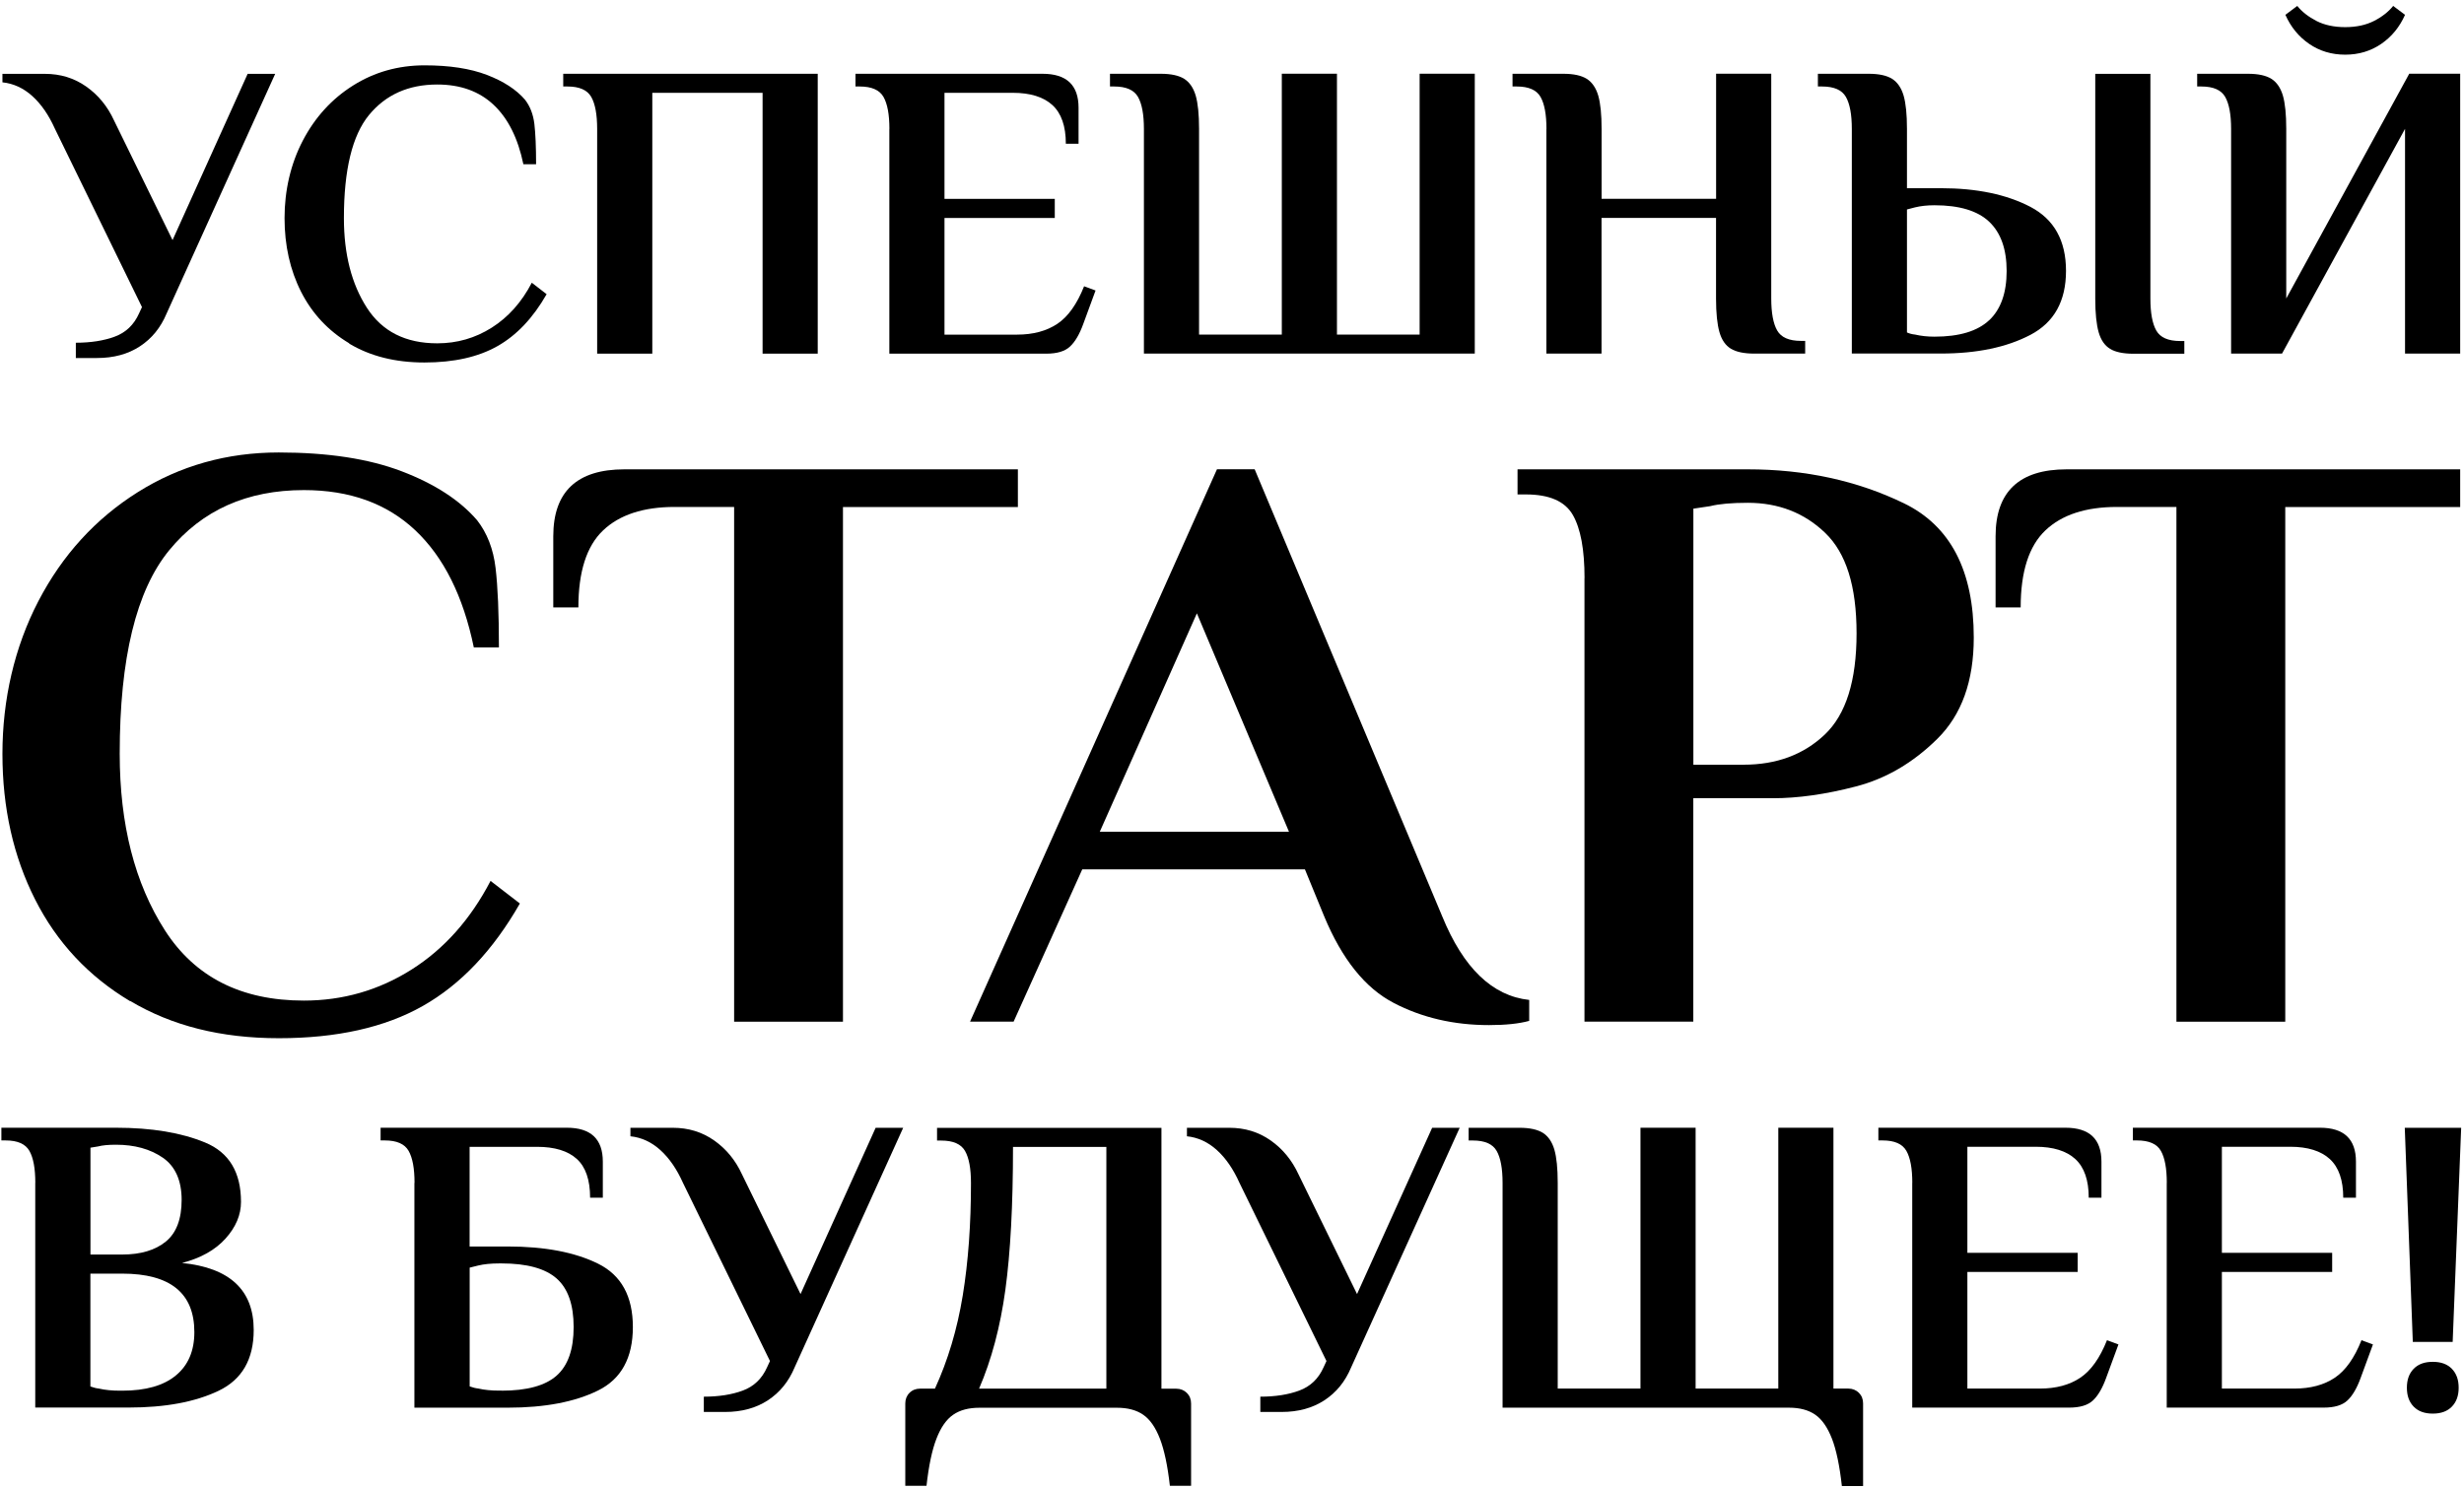 <svg width="374" height="226" viewBox="0 0 374 226" fill="none" xmlns="http://www.w3.org/2000/svg">
<path d="M11.51 52.03C13.78 52.03 15.76 51.72 17.43 51.1C19.1 50.48 20.33 49.31 21.1 47.59L21.55 46.62L8.35 19.58C7.41 17.48 6.26 15.81 4.91 14.59C3.56 13.37 2.04 12.67 0.37 12.5V11.21H6.81C9.17 11.21 11.26 11.85 13.09 13.14C14.92 14.43 16.32 16.14 17.31 18.29L26.19 36.45L37.59 11.21H41.77L25.29 47.59C24.39 49.74 23.04 51.4 21.23 52.58C19.43 53.76 17.26 54.35 14.73 54.35H11.51V52.03Z" fill="black"/>
<path d="M53.01 52.12C49.81 50.21 47.38 47.6 45.7 44.3C44.03 41 43.19 37.26 43.19 33.1C43.19 28.94 44.11 24.89 45.96 21.35C47.81 17.81 50.35 15.02 53.59 12.98C56.83 10.94 60.45 9.92 64.44 9.92C68.22 9.92 71.37 10.4 73.9 11.37C76.43 12.34 78.36 13.59 79.69 15.14C80.46 16.13 80.93 17.35 81.11 18.81C81.28 20.27 81.37 22.31 81.37 24.93H79.44C78.62 20.98 77.12 17.98 74.93 15.92C72.74 13.86 69.89 12.83 66.37 12.83C61.99 12.83 58.54 14.38 56 17.47C53.47 20.56 52.2 25.78 52.2 33.12C52.2 38.57 53.36 43.1 55.68 46.71C58 50.32 61.56 52.12 66.37 52.12C69.37 52.12 72.13 51.33 74.64 49.74C77.15 48.15 79.18 45.88 80.72 42.92L82.97 44.66C80.91 48.27 78.42 50.9 75.5 52.55C72.58 54.2 68.89 55.03 64.43 55.03C59.97 55.03 56.2 54.07 53 52.16L53.01 52.12Z" fill="black"/>
<path d="M90.64 19.57C90.64 17.38 90.34 15.76 89.74 14.71C89.14 13.66 87.94 13.13 86.13 13.13H85.49V11.2H124.12V53.69H115.75V14.09H99.01V53.69H90.64V19.57Z" fill="black"/>
<path d="M135 19.57C135 17.38 134.7 15.76 134.1 14.71C133.5 13.66 132.3 13.13 130.49 13.13H129.85V11.2H158.24C161.89 11.2 163.71 12.92 163.71 16.35V21.82H161.78C161.78 19.16 161.1 17.21 159.75 15.96C158.4 14.72 156.39 14.09 153.73 14.09H143.36V30.19H160.1V33.09H143.36V50.8H154.37C156.82 50.8 158.86 50.25 160.49 49.16C162.12 48.07 163.47 46.17 164.55 43.46L166.29 44.1L164.42 49.19C163.86 50.73 163.2 51.87 162.42 52.6C161.65 53.33 160.44 53.69 158.81 53.69H134.99V19.57H135Z" fill="black"/>
<path d="M173.63 19.57C173.63 17.38 173.33 15.76 172.73 14.71C172.13 13.66 170.93 13.13 169.12 13.13H168.48V11.2H176.21C177.75 11.2 178.93 11.46 179.75 11.97C180.56 12.49 181.14 13.33 181.49 14.51C181.83 15.69 182 17.37 182 19.56V50.79H194.56V11.19H202.93V50.79H215.48V11.19H223.85V53.68H173.63V19.56V19.57Z" fill="black"/>
<path d="M234.73 19.57C234.73 17.38 234.43 15.76 233.83 14.71C233.23 13.66 232.03 13.13 230.22 13.13H229.58V11.2H237.31C238.85 11.2 240.03 11.46 240.85 11.97C241.66 12.49 242.24 13.33 242.59 14.51C242.93 15.69 243.1 17.37 243.1 19.56V30.18H260.48V11.19H268.85V45.31C268.85 47.5 269.15 49.12 269.75 50.17C270.35 51.22 271.55 51.75 273.36 51.75H274V53.68H266.27C264.73 53.68 263.54 53.43 262.73 52.94C261.91 52.45 261.33 51.61 260.99 50.43C260.65 49.25 260.47 47.54 260.47 45.31V33.08H243.09V53.68H234.72V19.56L234.73 19.57Z" fill="black"/>
<path d="M281.08 19.57C281.08 17.38 280.78 15.76 280.18 14.71C279.58 13.66 278.38 13.13 276.57 13.13H275.93V11.2H283.66C285.2 11.2 286.38 11.46 287.2 11.97C288.01 12.49 288.59 13.33 288.94 14.51C289.28 15.69 289.45 17.37 289.45 19.56V28.57H294.6C300.05 28.57 304.58 29.52 308.18 31.4C311.79 33.29 313.59 36.53 313.59 41.12C313.59 45.71 311.79 48.95 308.18 50.84C304.57 52.73 300.05 53.67 294.6 53.67H281.08V19.55V19.57ZM301.94 48.61C303.7 46.94 304.58 44.45 304.58 41.14C304.58 37.83 303.7 35.35 301.94 33.67C300.18 32 297.41 31.16 293.63 31.16C292.51 31.16 291.53 31.27 290.67 31.48L289.45 31.8V50.47C289.84 50.64 290.24 50.75 290.67 50.79C291.61 51.01 292.6 51.11 293.63 51.11C297.41 51.11 300.17 50.27 301.94 48.6V48.61ZM320.29 52.96C319.47 52.47 318.89 51.63 318.55 50.45C318.21 49.27 318.03 47.56 318.03 45.33V11.21H326.4V45.33C326.4 47.52 326.7 49.14 327.3 50.19C327.9 51.24 329.1 51.77 330.91 51.77H331.55V53.7H323.82C322.28 53.7 321.09 53.45 320.28 52.96H320.29Z" fill="black"/>
<path d="M338.65 19.57C338.65 17.38 338.35 15.76 337.75 14.71C337.15 13.66 335.95 13.13 334.14 13.13H333.5V11.2H341.23C342.77 11.2 343.95 11.46 344.77 11.97C345.58 12.49 346.16 13.33 346.51 14.51C346.85 15.69 347.02 17.37 347.02 19.56V45.31L365.69 11.19H373.42V53.68H365.05V19.56L346.38 53.68H338.65V19.56V19.57ZM350.5 6.66C348.91 5.57 347.71 4.1 346.89 2.25L348.69 0.9C349.42 1.8 350.4 2.56 351.62 3.19C352.84 3.81 354.29 4.12 355.97 4.12C357.65 4.12 359.09 3.81 360.32 3.19C361.54 2.57 362.52 1.81 363.25 0.9L365.05 2.25C364.23 4.1 363.03 5.57 361.44 6.66C359.85 7.75 358.03 8.3 355.97 8.3C353.91 8.3 352.08 7.75 350.5 6.66Z" fill="black"/>
<path d="M19.75 151.99C13.44 148.22 8.63 143.08 5.33 136.55C2.03 130.03 0.37 122.66 0.37 114.44C0.37 106.22 2.19 98.24 5.83 91.25C9.47 84.26 14.49 78.76 20.89 74.73C27.28 70.71 34.42 68.69 42.3 68.69C49.75 68.69 55.98 69.64 60.98 71.55C65.98 73.46 69.79 75.93 72.42 78.98C73.94 80.93 74.88 83.34 75.22 86.22C75.56 89.1 75.73 93.12 75.73 98.29H71.92C70.31 90.5 67.35 84.57 63.03 80.5C58.71 76.43 53.08 74.4 46.13 74.4C37.49 74.4 30.67 77.45 25.67 83.55C20.67 89.65 18.17 99.94 18.17 114.42C18.17 125.18 20.46 134.11 25.03 141.23C29.6 148.35 36.63 151.9 46.12 151.9C52.05 151.9 57.49 150.33 62.45 147.2C67.41 144.07 71.41 139.58 74.46 133.73L78.91 137.16C74.84 144.28 69.93 149.46 64.17 152.72C58.41 155.98 51.12 157.61 42.32 157.61C33.52 157.61 26.08 155.72 19.77 151.96L19.75 151.99Z" fill="black"/>
<path d="M111.42 76.96H102.4C97.66 76.96 94.03 78.15 91.54 80.52C89.04 82.89 87.79 86.79 87.79 92.21H83.98V81.41C83.98 74.63 87.58 71.25 94.78 71.25H154.5V76.97H127.95V155.11H111.43V76.97L111.42 76.96Z" fill="black"/>
<path d="M211.54 152.25C207.22 150.01 203.7 145.62 200.99 139.1L198.07 131.98H164.27L153.85 155.1H147.24L184.72 71.24H190.44L218.9 139.09C222.12 146.97 226.52 151.2 232.11 151.8V154.98C230.59 155.4 228.55 155.62 226.01 155.62C220.67 155.62 215.85 154.5 211.53 152.25H211.54ZM166.94 126.27H195.65L181.67 93.11L166.93 126.27H166.94Z" fill="black"/>
<path d="M240.51 87.76C240.51 83.44 239.92 80.24 238.73 78.17C237.54 76.1 235.17 75.06 231.61 75.06H230.34V71.25H265.28C274 71.25 281.9 72.97 288.98 76.4C296.05 79.83 299.59 86.63 299.59 96.79C299.59 103.4 297.75 108.52 294.06 112.16C290.38 115.8 286.25 118.22 281.67 119.4C277.1 120.59 272.9 121.18 269.09 121.18H257.02V155.1H240.5V87.76H240.51ZM264.65 116.09C269.65 116.09 273.75 114.57 276.97 111.52C280.19 108.47 281.8 103.35 281.8 96.15C281.8 88.95 280.21 83.95 277.04 80.9C273.87 77.85 269.94 76.33 265.29 76.33C262.83 76.33 260.93 76.5 259.57 76.84L257.03 77.22V116.1H264.65V116.09Z" fill="black"/>
<path d="M330.34 76.96H321.32C316.58 76.96 312.95 78.15 310.46 80.52C307.96 82.89 306.71 86.79 306.71 92.21H302.9V81.41C302.9 74.63 306.5 71.25 313.7 71.25H373.42V76.97H346.87V155.11H330.35V76.97L330.34 76.96Z" fill="black"/>
<path d="M5.36 179.57C5.36 177.38 5.06 175.76 4.46 174.71C3.86 173.66 2.66 173.13 0.85 173.13H0.21V171.2H17.59C23 171.2 27.52 171.95 31.14 173.45C34.77 174.95 36.58 177.96 36.58 182.46C36.58 184.43 35.8 186.29 34.23 188.03C32.66 189.77 30.46 191 27.63 191.73C34.88 192.46 38.51 195.85 38.51 201.9C38.51 206.36 36.73 209.44 33.17 211.14C29.61 212.84 25.06 213.68 19.52 213.68H5.35V179.56L5.36 179.57ZM18.56 190.45C21.35 190.45 23.55 189.8 25.16 188.49C26.77 187.18 27.57 185.07 27.57 182.15C27.57 179.23 26.61 177.05 24.7 175.74C22.79 174.43 20.42 173.78 17.59 173.78C16.43 173.78 15.53 173.87 14.89 174.04L13.73 174.23V190.45H18.56ZM18.56 211.12C22.12 211.12 24.84 210.35 26.7 208.8C28.57 207.26 29.5 205.07 29.5 202.23C29.5 196.31 25.85 193.35 18.55 193.35H13.72V210.48C14.19 210.65 14.62 210.76 15.01 210.8C15.95 211.02 17.03 211.12 18.23 211.12H18.55H18.56Z" fill="black"/>
<path d="M62.92 179.57C62.92 177.38 62.62 175.76 62.02 174.71C61.42 173.66 60.22 173.13 58.41 173.13H57.77V171.2H86.03C89.68 171.2 91.5 172.92 91.5 176.35V181.82H89.57C89.57 179.12 88.89 177.15 87.54 175.93C86.19 174.71 84.18 174.1 81.52 174.1H71.28V189.23H77.07C82.69 189.23 87.26 190.1 90.78 191.84C94.3 193.58 96.06 196.79 96.06 201.46C96.06 206.13 94.3 209.35 90.78 211.09C87.26 212.83 82.69 213.7 77.07 213.7H62.9V179.58L62.92 179.57ZM76.12 211.12C79.98 211.12 82.77 210.36 84.49 208.83C86.21 207.31 87.07 204.85 87.07 201.46C87.07 198.07 86.21 195.61 84.49 194.09C82.77 192.57 79.98 191.8 76.12 191.8H75.8C74.51 191.8 73.44 191.91 72.58 192.12L71.29 192.44V210.47C71.76 210.64 72.19 210.75 72.58 210.79C73.52 211.01 74.6 211.11 75.8 211.11H76.12V211.12Z" fill="black"/>
<path d="M106.83 212.03C109.1 212.03 111.08 211.72 112.75 211.1C114.42 210.48 115.65 209.31 116.42 207.59L116.87 206.62L103.67 179.58C102.73 177.48 101.58 175.81 100.23 174.59C98.88 173.37 97.36 172.67 95.69 172.5V171.21H102.13C104.49 171.21 106.58 171.85 108.41 173.14C110.24 174.43 111.64 176.14 112.63 178.29L121.51 196.45L132.91 171.21H137.09L120.61 207.59C119.71 209.74 118.36 211.4 116.55 212.58C114.75 213.76 112.58 214.35 110.05 214.35H106.83V212.03Z" fill="black"/>
<path d="M137.41 213.06C137.41 212.42 137.62 211.88 138.05 211.45C138.48 211.02 139.02 210.81 139.66 210.81H141.91C143.88 206.52 145.29 201.81 146.13 196.68C146.97 191.55 147.38 185.85 147.38 179.59C147.38 177.4 147.08 175.78 146.48 174.73C145.88 173.68 144.68 173.15 142.87 173.15H142.23V171.22H176.29V210.82H178.54C179.18 210.82 179.72 211.04 180.15 211.46C180.58 211.89 180.79 212.43 180.79 213.07V225.56H177.57C177.23 222.51 176.72 220.13 176.06 218.41C175.39 216.69 174.55 215.48 173.52 214.77C172.49 214.06 171.16 213.71 169.53 213.71H148.67C147.04 213.71 145.71 214.06 144.68 214.77C143.65 215.48 142.8 216.69 142.14 218.41C141.47 220.13 140.97 222.51 140.63 225.56H137.41V213.07V213.06ZM167.93 210.81V174.11H153.76C153.76 182.95 153.37 190.19 152.6 195.81C151.83 201.43 150.5 206.43 148.61 210.81H167.93Z" fill="black"/>
<path d="M191.3 212.03C193.57 212.03 195.55 211.72 197.22 211.1C198.89 210.48 200.12 209.31 200.89 207.59L201.34 206.62L188.14 179.58C187.2 177.48 186.05 175.81 184.7 174.59C183.35 173.37 181.83 172.67 180.16 172.5V171.21H186.6C188.96 171.21 191.05 171.85 192.88 173.14C194.71 174.43 196.11 176.14 197.1 178.29L205.98 196.45L217.38 171.21H221.56L205.08 207.59C204.18 209.74 202.83 211.4 201.02 212.58C199.22 213.76 197.05 214.35 194.52 214.35H191.3V212.03Z" fill="black"/>
<path d="M278.06 218.4C277.39 216.68 276.55 215.47 275.52 214.76C274.49 214.05 273.16 213.7 271.53 213.7H228.07V179.58C228.07 177.39 227.77 175.77 227.17 174.72C226.57 173.67 225.37 173.14 223.56 173.14H222.92V171.21H230.65C232.19 171.21 233.37 171.47 234.19 171.98C235 172.5 235.58 173.34 235.93 174.52C236.27 175.7 236.44 177.38 236.44 179.57V210.8H249V171.2H257.37V210.8H269.92V171.2H278.29V210.8H280.54C281.18 210.8 281.72 211.02 282.15 211.44C282.58 211.87 282.79 212.41 282.79 213.05V225.6H279.57C279.23 222.51 278.72 220.1 278.06 218.39V218.4Z" fill="black"/>
<path d="M290.26 179.57C290.26 177.38 289.96 175.76 289.36 174.71C288.76 173.66 287.56 173.13 285.75 173.13H285.11V171.2H313.5C317.15 171.2 318.97 172.92 318.97 176.35V181.82H317.04C317.04 179.16 316.36 177.21 315.01 175.96C313.66 174.72 311.65 174.09 308.99 174.09H298.62V190.19H315.36V193.09H298.62V210.8H309.63C312.08 210.8 314.12 210.25 315.75 209.16C317.38 208.07 318.73 206.17 319.81 203.46L321.55 204.1L319.68 209.19C319.12 210.73 318.46 211.87 317.68 212.6C316.91 213.33 315.7 213.69 314.07 213.69H290.25V179.57H290.26Z" fill="black"/>
<path d="M328.89 179.57C328.89 177.38 328.59 175.76 327.99 174.71C327.39 173.66 326.19 173.13 324.38 173.13H323.74V171.2H352.13C355.78 171.2 357.6 172.92 357.6 176.35V181.82H355.67C355.67 179.16 354.99 177.21 353.64 175.96C352.29 174.72 350.28 174.09 347.62 174.09H337.25V190.19H353.99V193.09H337.25V210.8H348.26C350.71 210.8 352.75 210.25 354.38 209.16C356.01 208.07 357.36 206.17 358.44 203.46L360.18 204.1L358.31 209.19C357.75 210.73 357.09 211.87 356.31 212.6C355.54 213.33 354.33 213.69 352.7 213.69H328.88V179.57H328.89Z" fill="black"/>
<path d="M366.23 203.72L365.01 171.21H373.57L372.28 203.72H366.23ZM366.36 213.54C365.67 212.83 365.33 211.88 365.33 210.67C365.33 209.46 365.67 208.51 366.36 207.8C367.05 207.09 368.01 206.74 369.26 206.74C370.51 206.74 371.47 207.09 372.16 207.8C372.85 208.51 373.19 209.46 373.19 210.67C373.19 211.88 372.85 212.83 372.16 213.54C371.47 214.25 370.51 214.6 369.26 214.6C368.01 214.6 367.05 214.25 366.36 213.54Z" fill="black"/>
</svg>
